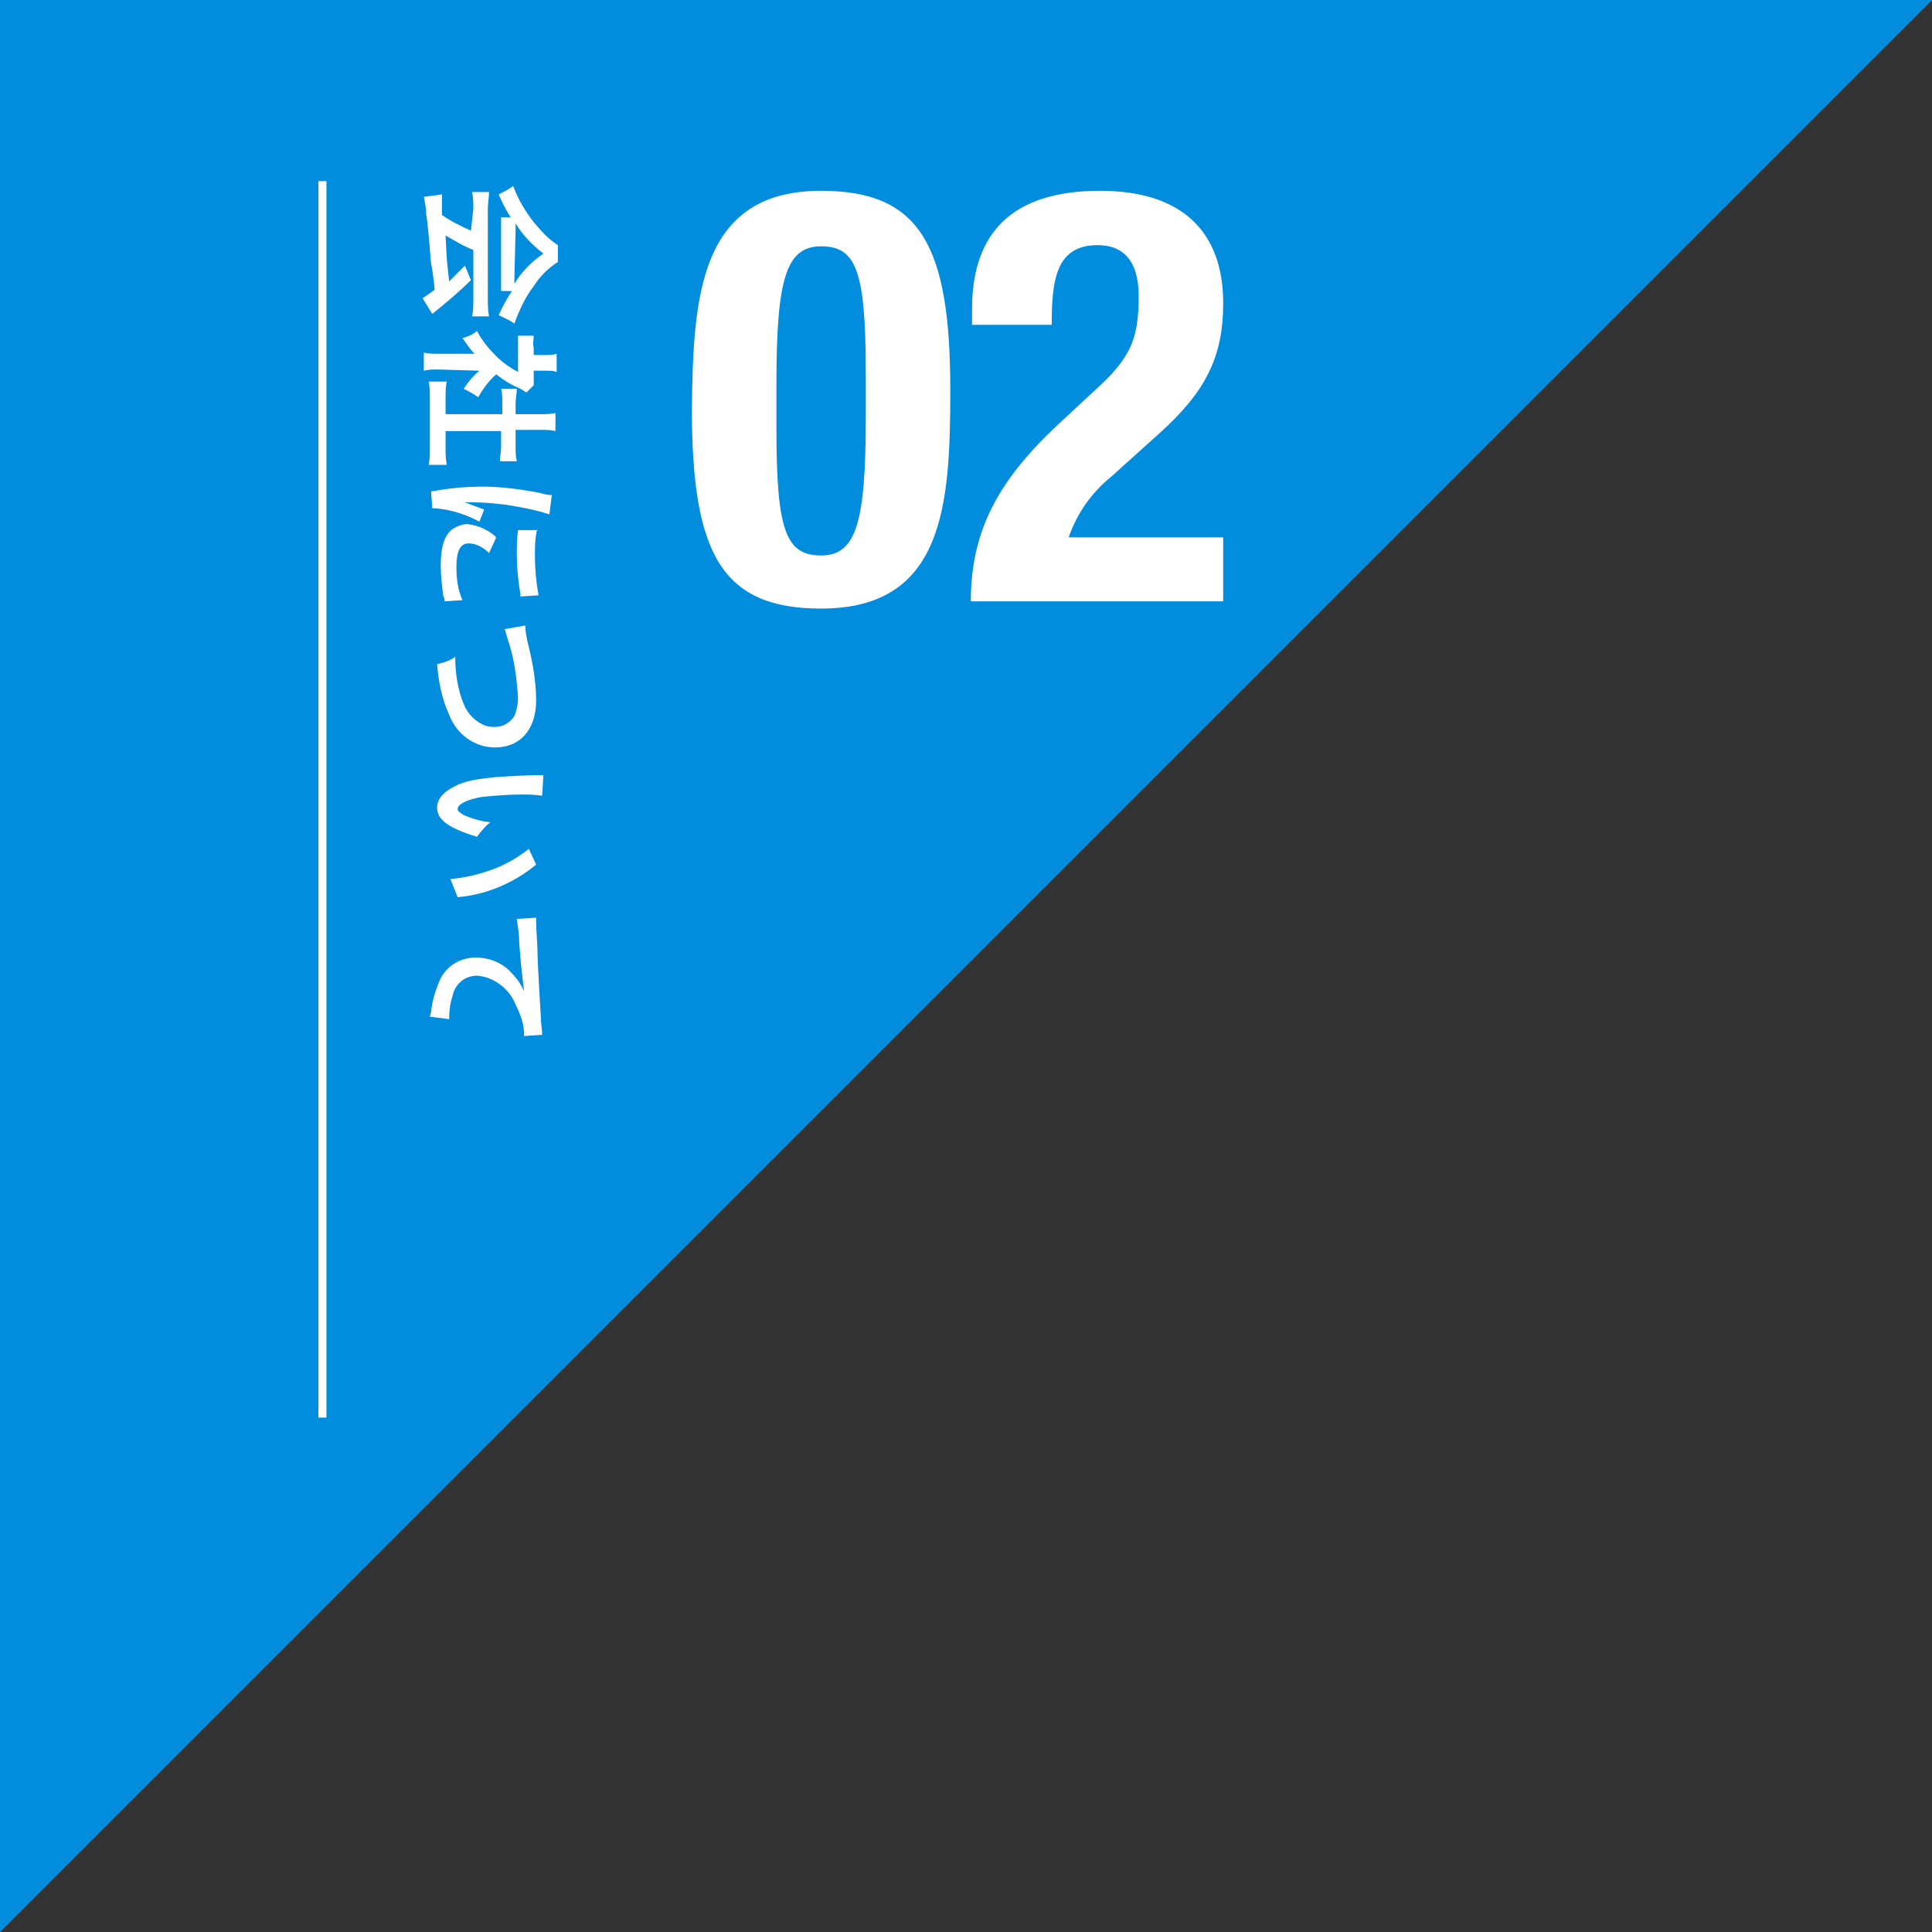 <?xml version="1.0" encoding="utf-8"?>
<!-- Generator: Adobe Illustrator 21.1.0, SVG Export Plug-In . SVG Version: 6.00 Build 0)  -->
<svg version="1.1" id="レイヤー_1" xmlns="http://www.w3.org/2000/svg" xmlns:xlink="http://www.w3.org/1999/xlink" x="0px"
	 y="0px" viewBox="0 0 160 160" style="enable-background:new 0 0 160 160;" xml:space="preserve">
<rect x="0" y="0" width="160" height="160" fill="#333333" stroke="none"/>
<style type="text/css">
	.st0{fill:#008DDE;}
	.st1{fill:#FFFFFF;}
	.st2{fill:none;stroke:#FFFFFF;stroke-width:0.67;stroke-miterlimit:10;}
</style>
<g id="レイヤー_2">
	<g id="レイアウト">
		<polygon class="st0" points="160,0 0,0 0,160 		"/>
		<path class="st1" d="M68,15.8c8.2,0,10.7,4.5,10.7,16.5c0,9.5-0.5,18.1-10.7,18.1c-8.2,0-10.7-4.5-10.7-16.5
			C57.4,24.6,57.9,15.8,68,15.8z M64.3,35.5C64.3,44,65.1,46,68,46s3.7-2.7,3.7-11.4v-3.7c0-8.5-0.8-10.5-3.7-10.5
			s-3.7,2.7-3.7,11.4V35.5z"/>
		<path class="st1" d="M101.3,49.8H80.4c0-6,2.4-10.2,7.5-14.9l2.8-2.6c3-2.7,3.6-4.3,3.6-7.8c0-2.8-1.2-4.2-3.4-4.2
			c-3.5,0-3.8,3-3.8,6.6h-6.6v-1.3c0-6.3,3.3-9.8,10.6-9.8c6.8,0,10.2,3.4,10.2,9.3c0,4.4-1.4,7.3-5.3,10.8L92,39.5
			c-1.6,1.3-2.8,3-3.5,5h12.8L101.3,49.8z"/>
		<line class="st2" x1="26.7" y1="117.4" x2="26.7" y2="15"/>
		<path class="st1" d="M39.2,17.3c0-0.5,0-0.9-0.1-1.4h1.4c0,0.5-0.1,0.9-0.1,1.4v7.5c0,0.5,0,0.9,0.1,1.4h-1.4
			c0.1-0.5,0.1-0.9,0.1-1.4v-4.1c-0.8-0.3-1.6-0.8-2.3-1.2c0.1,2.1,0.1,2.1,0.3,3.8c0.4-0.4,0.6-0.6,1.3-1.3l0.5,1.2
			c-1,1-2.1,1.9-3.2,2.8L35,24.7l1-0.7c-0.1-1-0.2-1.7-0.3-2.2c-0.1-1.2-0.3-3.6-0.4-4c0-0.5-0.1-1-0.2-1.5l1.5-0.2
			c0,0.3,0,0.5,0,0.7s0,0.4,0,1c0.7,0.5,1.5,0.9,2.4,1.3L39.2,17.3z M42.3,18c-0.4-0.6-0.7-1.2-1-1.9c0.4-0.2,0.8-0.4,1.2-0.7
			c0.4,1.1,1,2.1,1.7,3c0.6,0.7,1.2,1.4,2,1.9v1.4c-0.8,0.5-1.5,1.2-2,2c-0.7,0.9-1.2,2-1.6,3.1c-0.4-0.3-0.9-0.5-1.3-0.7
			c0.3-0.7,0.7-1.4,1.1-2h-0.9c0-0.3,0-0.6,0-1.1v-4c0-0.3,0-0.7,0-1L42.3,18z M42.6,23c0,0.2,0,0.3,0,0.5c0.6-1,1.4-1.8,2.4-2.5
			c-0.9-0.7-1.7-1.5-2.3-2.5c0,0.2,0,0.3,0,0.5L42.6,23z"/>
		<path class="st1" d="M36.3,30.6c-0.4,0-0.8,0-1.2,0.1v-1.5c0.4,0.1,0.8,0.1,1.2,0.1h3c-0.4-0.4-0.7-0.9-1-1.3
			c0.4-0.1,0.9-0.3,1.2-0.6c0.4,0.8,1,1.5,1.6,2.1c0.5,0.5,1.2,1,1.8,1.3v-2c0-0.3,0-0.7,0-1h1.3c0,0.3-0.1,0.7,0,1v0.6h1
			c0.3,0,0.6,0,0.9-0.1v1.5c-0.3-0.1-0.6-0.1-0.9-0.1h-1v0.5c0,0.2,0,0.5,0,0.7l-0.6,0.6c-0.2-0.1-0.3-0.2-0.5-0.3
			c-0.7-0.3-1.4-0.7-2-1.2c-0.6,0.5-1.1,1.2-1.5,1.9c-0.4-0.3-0.8-0.5-1.2-0.7c0.4-0.6,0.8-1.1,1.3-1.5L36.3,30.6z M36.9,35.7v1.4
			c0,0.5,0,0.9,0.1,1.4h-1.5c0.1-0.5,0.1-0.9,0.1-1.4V33c0-0.5,0-0.9-0.1-1.4H37c-0.1,0.4-0.1,0.9-0.1,1.4v1.3h4.7v-0.9
			c0-0.4,0-0.8-0.1-1.2h1.3c0,0.4-0.1,0.8-0.1,1.2v0.9h2.1c0.4,0,0.8,0,1.2-0.1v1.5c-0.4-0.1-0.8-0.1-1.2-0.1h-2.1V37
			c0,0.4,0,0.8,0.1,1.2h-1.4c0-0.4,0.1-0.8,0.1-1.2v-1.3H36.9z"/>
		<path class="st1" d="M35.7,40.7l0.6-0.1c1.2-0.2,2.4-0.3,3.6-0.3c1.6,0,3.1,0.2,4.7,0.5c0.4,0.1,0.7,0.2,1.1,0.2l-0.2,1.6
			c-1.2-0.4-2.4-0.6-3.6-0.8c-0.9-0.1-1.8-0.2-2.7-0.2h-0.7c0.5,0.2,1.1,0.4,1.6,0.6l-0.4,1c-1.1-0.6-2.4-1-3.6-1.1
			c-0.1,0-0.2,0-0.3,0L35.7,40.7z M40.5,45.8c-0.5-0.5-1.1-0.8-1.7-0.8c-0.7,0-1,0.7-1,1.9c0,1,0.1,1.9,0.5,2.8l-1.5,0.1
			c0-0.2,0-0.3-0.1-0.5c-0.1-0.8-0.2-1.6-0.2-2.5c0-1.5,0.3-2.5,1-3c0.3-0.2,0.8-0.4,1.2-0.4c0.9,0.1,1.8,0.5,2.4,1.1L40.5,45.8z
			 M44.5,43.8c-0.2,0.7-0.2,1.5-0.2,2.2c0,1.1,0.1,2.2,0.3,3.3l-1.5,0.1c0-0.1,0-0.3-0.1-0.8c-0.1-0.8-0.2-1.7-0.2-2.5
			c0-0.7,0-1.5,0.1-2.2H44.5z"/>
		<path class="st1" d="M43.5,51.8c0,0.5,0.1,0.9,0.2,1.4c0.4,1.6,0.7,3.2,0.7,4.8c0,2.4-1.3,3.9-3.4,3.9c-1.7,0-3.2-1.1-3.8-2.7
			c-0.6-1.3-0.9-2.8-1-4.2c0.5-0.1,1.1-0.3,1.5-0.6c0,1.3,0.2,2.7,0.7,3.9c0.3,0.8,1,1.5,1.8,1.8c0.3,0.1,0.6,0.1,0.8,0.1
			c0.6,0,1.2-0.3,1.6-0.9c0.2-0.5,0.3-1,0.3-1.5c-0.1-1.6-0.3-3.2-0.8-4.7c-0.1-0.3-0.2-0.7-0.3-1L43.5,51.8z"/>
		<path class="st1" d="M44.9,65.9c-0.6-0.1-1.2-0.1-1.8-0.1c-1.1,0-2.2,0.1-3.2,0.2c-1.2,0.2-2,0.6-2,1c0,0.2,0.2,0.3,0.5,0.5
			c0.7,0.3,1.4,0.5,2.2,0.6c-0.4,0.3-0.8,0.8-1.1,1.2c-2.3-0.7-3.3-1.4-3.3-2.4c0-0.8,0.6-1.4,1.7-1.9s2.9-0.7,6.3-0.8
			c0.3,0,0.5,0,0.8,0L44.9,65.9z M44.4,71.6c-1.8,1.5-4.1,2.5-6.5,2.7l-0.6-1.5c1.2-0.1,2.4-0.4,3.5-0.8c1.1-0.4,2.1-1,3-1.7
			L44.4,71.6z"/>
		<path class="st1" d="M44.4,76c0,0.3,0,0.4,0,0.4c0,0.2,0,0.2,0.1,2c0,0.7,0.1,2.7,0.3,6c0,0.4,0.1,0.9,0.1,1.3l-1.5,0.1
			c0-0.1,0-0.2,0-0.2c0-0.8-0.3-1.6-0.7-2.4c-0.5-1.3-1.8-2.3-3.2-2.4c-1,0-1.8,0.7-2,1.6c-0.2,0.6-0.3,1.2-0.3,1.8c0,0,0,0.1,0,0.2
			l-1.6-0.2c0-0.1,0.1-0.3,0.1-0.4c0.1-1,0.4-1.9,0.8-2.8c0.6-1.1,1.7-1.7,2.9-1.7c1.1,0,2.1,0.4,2.8,1.1c0.5,0.5,0.9,1,1.2,1.7
			c-0.1-1-0.2-1.4-0.4-4c0-0.7-0.1-1.3-0.2-2L44.4,76z"/>
	</g>
</g>
</svg>
